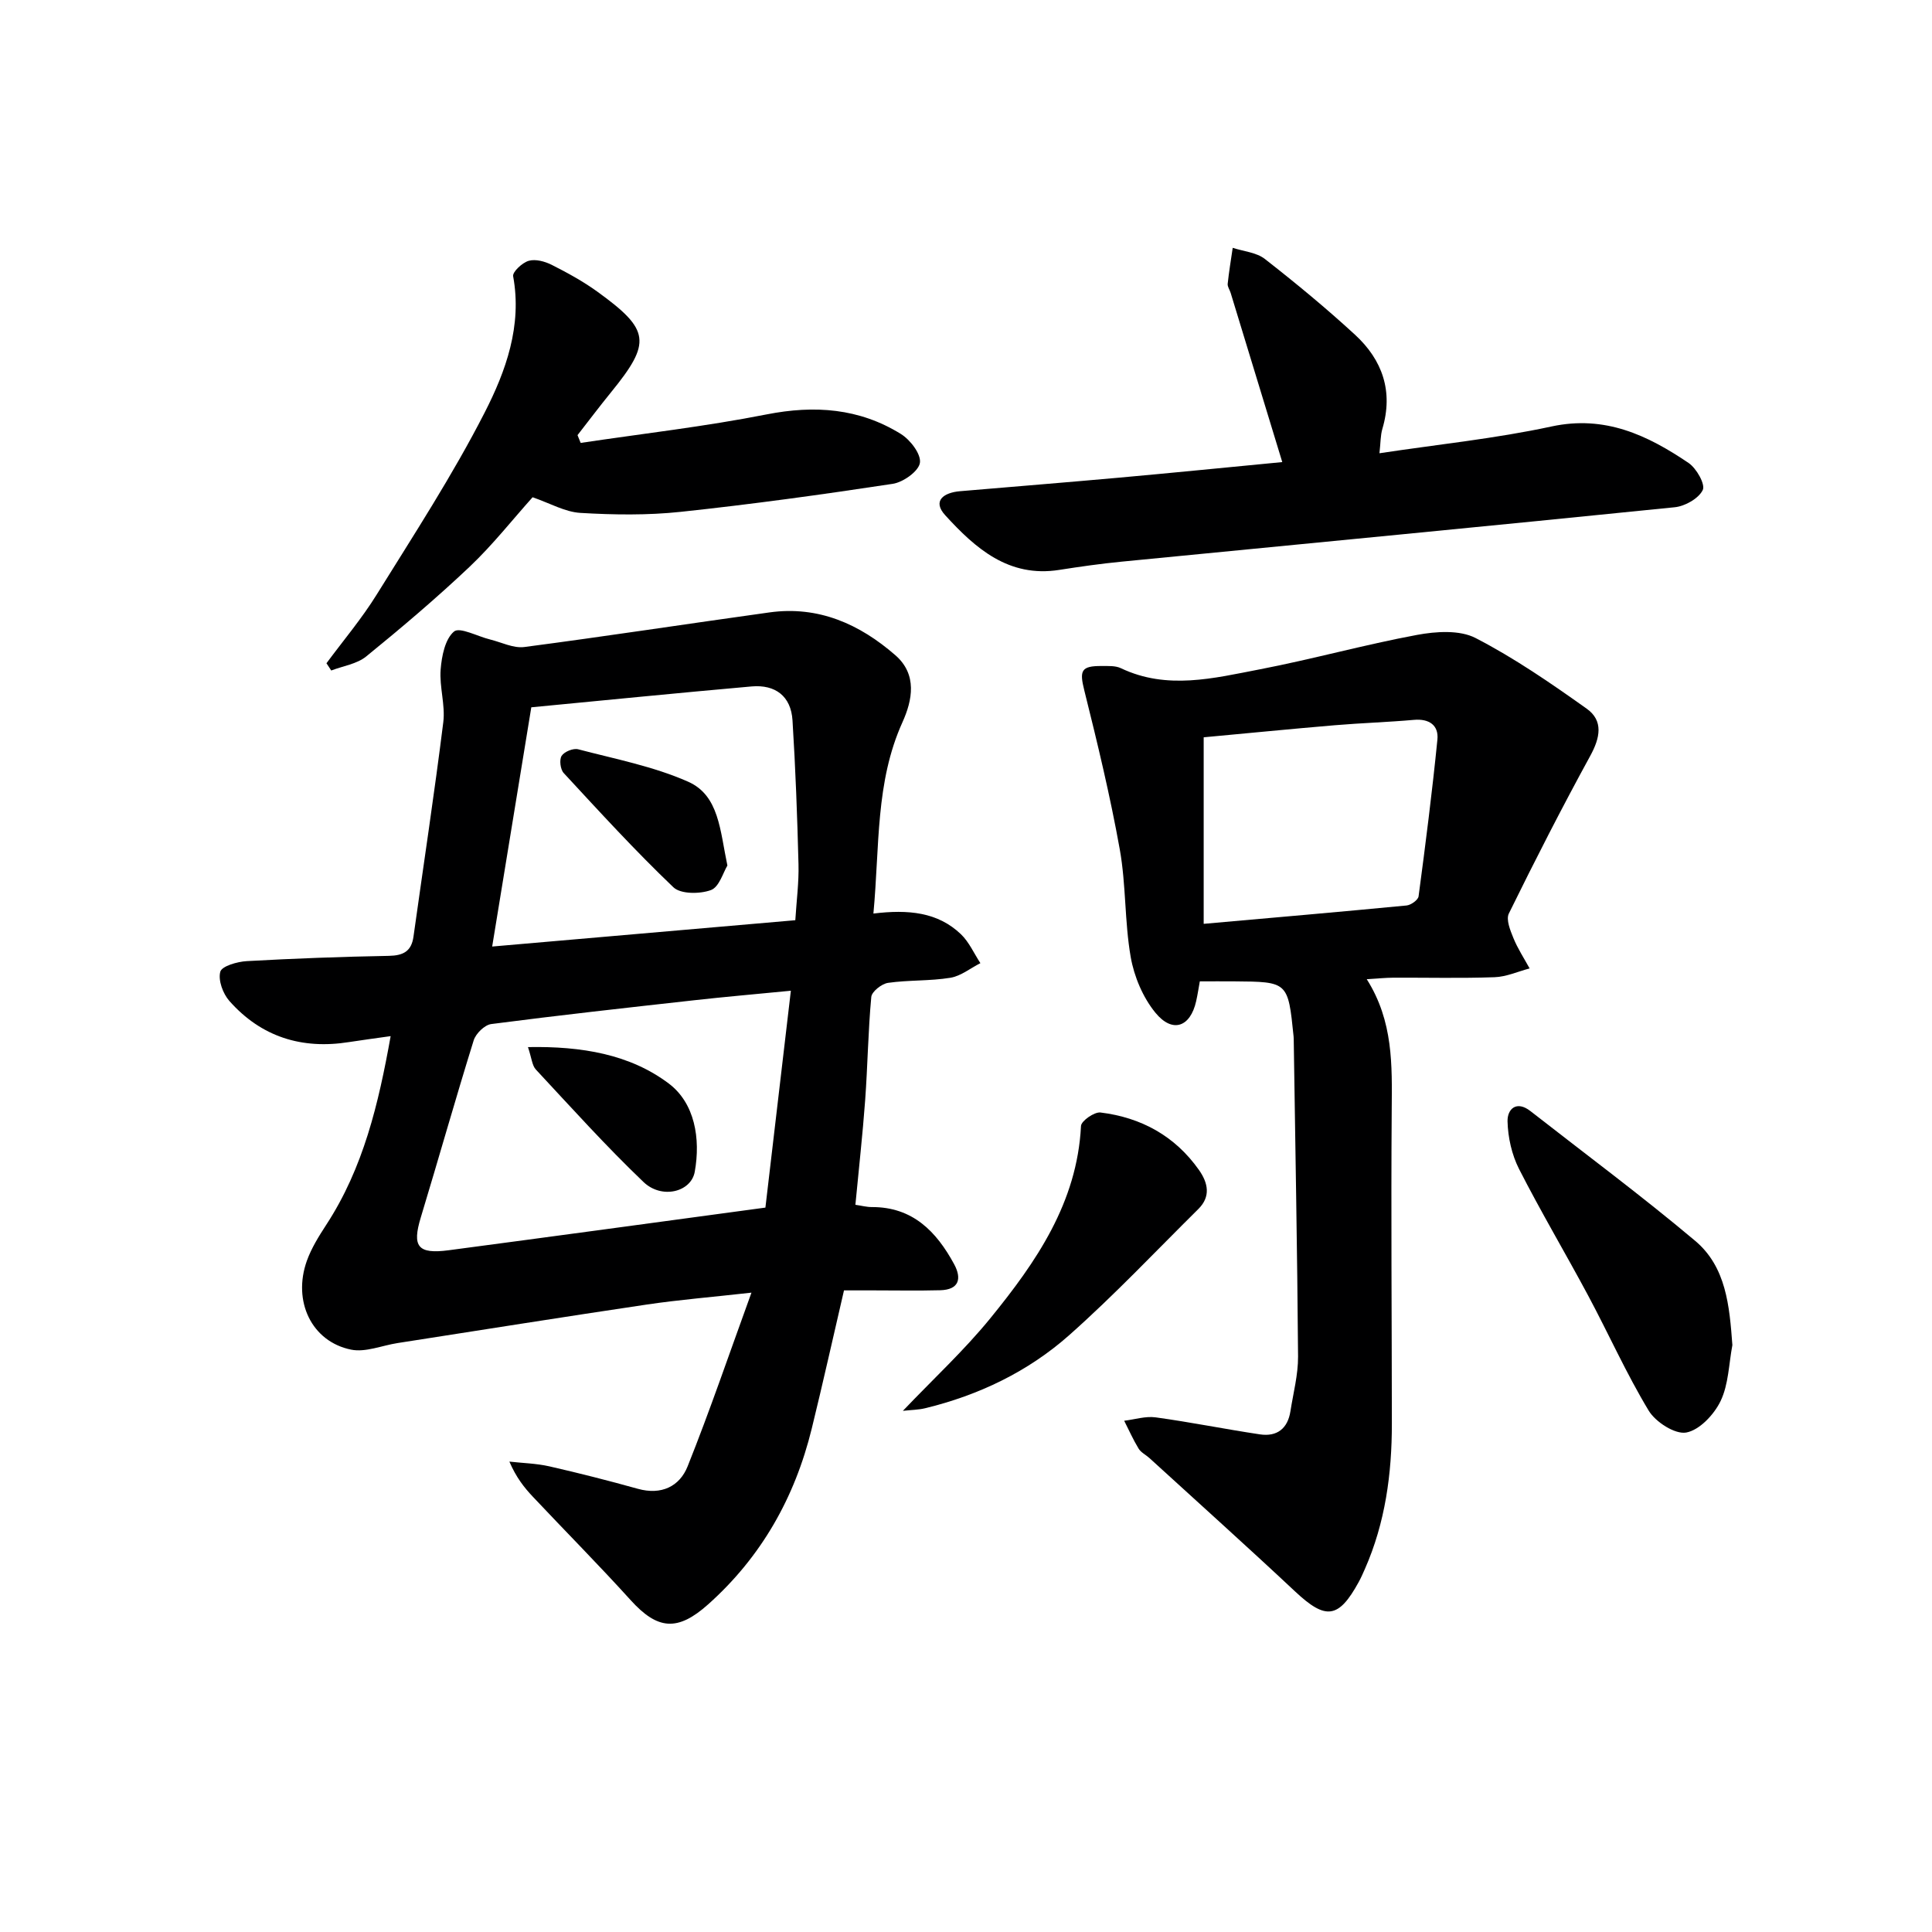 <svg enable-background="new 0 0 400 400" viewBox="0 0 400 400" xmlns="http://www.w3.org/2000/svg"><g fill="#000001"><path d="m180.83 189.14c7.23-.88 13.34-.3 18.13 4.29 1.69 1.63 2.7 3.97 4.02 5.98-2.07 1.05-4.05 2.68-6.23 3.03-4.24.69-8.63.44-12.89 1.05-1.32.19-3.37 1.81-3.47 2.92-.66 7.11-.75 14.28-1.27 21.41-.52 7.11-1.32 14.2-2.02 21.62 1.21.17 2.3.47 3.39.47 8.45-.04 13.38 5.05 17.05 11.82 1.62 2.99 1.04 5.29-2.87 5.4-4.61.12-9.23.03-13.84.03-1.98 0-3.96 0-6.09 0-2.25 9.67-4.36 19.18-6.68 28.63-3.5 14.25-10.41 26.52-21.45 36.38-6.31 5.63-10.45 5.31-16.07-.91-6.58-7.27-13.49-14.23-20.21-21.37-1.81-1.92-3.45-3.99-4.87-7.28 2.76.31 5.57.37 8.27.98 6.15 1.4 12.26 2.96 18.33 4.65 4.85 1.35 8.64-.47 10.31-4.66 4.59-11.48 8.58-23.21 13.21-35.95-8.2.92-14.97 1.47-21.66 2.46-17.23 2.56-34.42 5.3-51.63 7.98-3.21.5-6.61 1.96-9.59 1.36-8.17-1.65-12.16-10.01-9.17-18.39.94-2.62 2.47-5.08 4-7.43 7.7-11.79 10.84-25.08 13.35-39.09-3.13.45-5.88.8-8.61 1.23-9.77 1.56-18.19-1.07-24.77-8.5-1.34-1.51-2.37-4.3-1.89-6.06.31-1.17 3.52-2.09 5.48-2.2 9.8-.55 19.61-.91 29.42-1.09 2.99-.06 4.68-.94 5.1-4 2.07-14.8 4.32-29.57 6.17-44.39.44-3.55-.83-7.29-.55-10.89.22-2.77.91-6.31 2.77-7.87 1.18-.99 4.87 1.01 7.44 1.64 2.37.58 4.84 1.86 7.1 1.57 16.95-2.22 33.85-4.82 50.79-7.17 10.11-1.4 18.64 2.41 26.06 8.88 4.57 3.99 3.51 9.31 1.45 13.87-5.62 12.44-4.7 25.62-6.01 39.6zm-17.09 15.98c-7.5.73-13.76 1.27-20 1.97-14.02 1.56-28.05 3.11-42.04 4.93-1.37.18-3.19 1.97-3.63 3.38-3.79 12.18-7.25 24.46-10.95 36.66-1.83 6.02-.64 7.64 5.78 6.79 21.54-2.85 43.08-5.79 65.57-8.83 1.67-14.27 3.42-29.19 5.27-44.9zm-61.84-9.15c21.38-1.86 41.97-3.64 62.76-5.45.25-4.04.76-7.82.66-11.59-.25-9.93-.62-19.87-1.24-29.78-.31-5.02-3.56-7.46-8.47-7.03-15.29 1.35-30.56 2.88-45.61 4.32-2.69 16.46-5.33 32.6-8.1 49.53z"/><path d="m282.97 202.73c5.52 8.73 5.24 17.82 5.17 27-.16 21.66.02 43.32.03 64.98.01 10.4-1.36 20.56-5.6 30.17-.4.91-.8 1.82-1.28 2.69-4.17 7.6-6.83 7.85-13.15 1.93-9.95-9.33-20.1-18.43-30.17-27.63-.74-.67-1.75-1.15-2.24-1.96-1.12-1.84-2-3.83-2.98-5.76 2.18-.26 4.42-.99 6.52-.7 7.22.99 14.37 2.44 21.58 3.52 3.53.53 5.76-1.19 6.32-4.79.59-3.77 1.6-7.55 1.58-11.32-.16-21.94-.58-43.87-.9-65.81 0-.17-.02-.33-.03-.5-1.15-11.29-1.15-11.29-12.31-11.37-2.29-.02-4.58 0-7.1 0-.23 1.24-.44 2.69-.76 4.11-1.2 5.35-4.89 6.7-8.43 2.39-2.59-3.16-4.41-7.48-5.12-11.54-1.28-7.33-.95-14.95-2.26-22.27-1.98-11.05-4.62-22-7.34-32.9-1.03-4.11-.72-5.12 3.63-5.08 1.32.01 2.8-.09 3.93.45 9.57 4.56 19.23 2.07 28.76.24 10.91-2.1 21.64-5.1 32.56-7.13 3.92-.73 8.81-1.06 12.11.64 8.05 4.15 15.6 9.36 23.01 14.63 3.52 2.5 2.79 6.04.74 9.78-5.88 10.74-11.45 21.65-16.85 32.64-.62 1.26.3 3.49.95 5.09.89 2.18 2.21 4.19 3.35 6.27-2.42.64-4.82 1.74-7.26 1.82-6.99.25-13.99.07-20.99.1-1.61.01-3.21.18-5.47.31zm-33.76-11.46c14.34-1.27 28.18-2.47 42.01-3.8.91-.09 2.38-1.14 2.48-1.89 1.44-10.8 2.82-21.62 3.9-32.46.29-2.94-1.68-4.36-4.85-4.08-5.45.48-10.92.65-16.37 1.11-9.03.76-18.04 1.66-27.17 2.5z"/><path d="m265.48 95.67c-3.64-11.95-7.17-23.49-10.69-35.04-.19-.64-.68-1.28-.61-1.88.26-2.49.68-4.96 1.04-7.44 2.25.74 4.91.94 6.66 2.31 6.41 5 12.69 10.19 18.67 15.69 5.67 5.22 7.95 11.73 5.66 19.46-.41 1.38-.36 2.89-.61 5.07 12.18-1.84 24.03-3.04 35.61-5.54 11.06-2.39 19.87 1.79 28.39 7.55 1.63 1.1 3.51 4.43 2.94 5.6-.85 1.76-3.68 3.36-5.81 3.57-38.17 3.88-76.37 7.53-114.56 11.27-4.3.42-8.58 1.03-12.85 1.7-10.49 1.66-17.38-4.48-23.62-11.31-2.76-3.03-.25-4.7 3.05-4.98 10.92-.93 21.85-1.81 32.77-2.79 11.34-1.02 22.7-2.16 33.96-3.24z"/><path d="m67.59 137.32c3.5-4.73 7.33-9.26 10.42-14.25 7.7-12.4 15.7-24.68 22.33-37.65 4.38-8.56 7.79-17.97 5.9-28.23-.16-.89 1.89-2.81 3.22-3.19 1.41-.41 3.35.12 4.76.83 3.25 1.64 6.48 3.41 9.42 5.53 10.98 7.94 11.27 10.52 2.89 20.83-2.38 2.92-4.64 5.93-6.96 8.9.22.54.43 1.07.65 1.61 12.84-1.92 25.77-3.39 38.49-5.9 9.95-1.96 19.2-1.28 27.79 4.04 1.95 1.2 4.23 4.17 3.96 5.98-.26 1.74-3.45 4.02-5.62 4.35-14.59 2.22-29.23 4.24-43.9 5.8-6.86.73-13.87.63-20.78.22-3.18-.19-6.27-1.99-9.89-3.24-4.14 4.61-8.24 9.84-13.01 14.36-6.87 6.5-14.1 12.63-21.44 18.6-1.93 1.57-4.8 1.97-7.24 2.91-.33-.49-.66-.99-.99-1.5z"/><path d="m358.67 278.49c-.74 3.9-.78 8.12-2.44 11.58-1.34 2.79-4.37 6.02-7.11 6.52-2.32.42-6.35-2.17-7.78-4.54-4.62-7.65-8.28-15.87-12.5-23.76-4.71-8.8-9.81-17.38-14.34-26.27-1.5-2.95-2.3-6.54-2.38-9.86-.06-2.53 1.84-4.39 4.74-2.12 11.39 8.9 23.01 17.53 34.07 26.83 6.48 5.42 7.14 13.56 7.74 21.62z"/><path d="m186.93 292.1c6.41-6.72 12.73-12.56 18.11-19.17 9.48-11.64 17.97-23.92 18.77-39.81.05-1.05 2.76-2.94 4.03-2.79 8.42 1.03 15.42 4.85 20.4 11.91 1.88 2.68 2.47 5.49-.13 8.07-8.85 8.76-17.42 17.85-26.72 26.1-8.52 7.56-18.74 12.46-29.89 15.16-1.34.32-2.74.33-4.57.53z"/><path d="m109.31 216.79c11.17-.21 21.14 1.51 29.15 7.54 5.38 4.05 6.62 11.39 5.38 18.28-.76 4.2-6.83 5.72-10.6 2.12-7.77-7.42-14.97-15.43-22.3-23.3-.78-.84-.86-2.35-1.63-4.64z"/><path d="m150.6 179.2c-.87 1.41-1.69 4.45-3.41 5.08-2.28.84-6.26.86-7.77-.58-7.9-7.54-15.29-15.63-22.71-23.65-.7-.75-.94-2.76-.43-3.56.56-.87 2.41-1.62 3.42-1.36 7.65 2.01 15.57 3.53 22.74 6.7 6.46 2.84 6.62 10.1 8.16 17.37z"/></g></svg>
